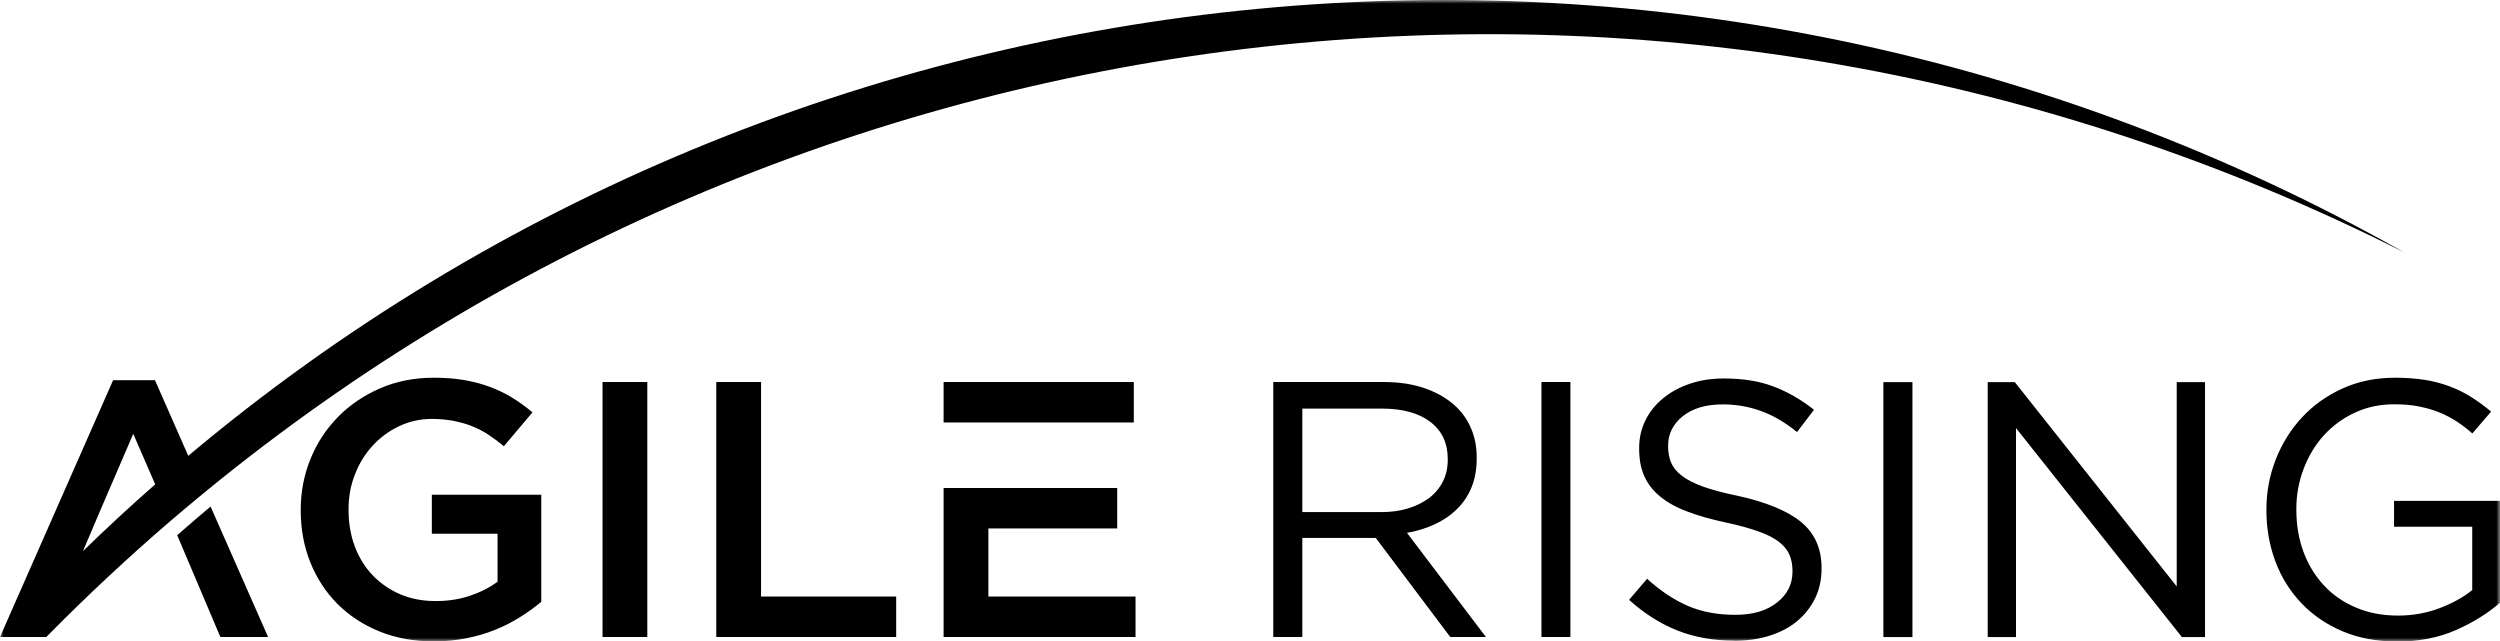 <?xml version="1.0" encoding="UTF-8" standalone="no"?> <svg xmlns:inkscape="http://www.inkscape.org/namespaces/inkscape" xmlns:sodipodi="http://sodipodi.sourceforge.net/DTD/sodipodi-0.dtd" xmlns="http://www.w3.org/2000/svg" xmlns:svg="http://www.w3.org/2000/svg" width="343" height="88" viewBox="0 0 343 88" fill="none" version="1.1" id="svg10"><g clip-path="url(#clip0_733_18)" id="g10" style="fill:#000000;fill-opacity:1"><path d="M135.606 66.952H129.461V87.395H155.796V81.845H135.606V72.502H153.282V66.952H135.606Z" fill="white" id="path1" style="fill:#000000;fill-opacity:1"></path><path d="M129.461 52.413H155.558V57.963H135.606H129.461V52.413Z" fill="white" id="path2" style="fill:#000000;fill-opacity:1"></path><path d="M98.273 52.413V87.395H122.957V81.845H104.418V52.413H98.273Z" fill="white" id="path3" style="fill:#000000;fill-opacity:1"></path><path d="M88.811 52.413H82.666V87.395H88.811V52.413Z" fill="white" id="path4" style="fill:#000000;fill-opacity:1"></path><mask id="mask0_733_18" style="mask-type:luminance" maskUnits="userSpaceOnUse" x="0" y="0" width="343" height="88"><path d="M343 0H0V88H343V0Z" fill="white" id="path5"></path></mask><g mask="url(#mask0_733_18)" id="g9" style="fill:#000000;fill-opacity:1"><path d="M59.546 88C56.793 88 54.294 87.542 52.047 86.627C49.8 85.712 47.881 84.443 46.274 82.834C44.682 81.225 43.447 79.321 42.569 77.136C41.691 74.952 41.26 72.576 41.26 70.022V69.919C41.26 67.483 41.706 65.166 42.599 62.967C43.492 60.767 44.756 58.849 46.378 57.196C48 55.542 49.934 54.243 52.166 53.269C54.398 52.31 56.838 51.823 59.501 51.823C61.048 51.823 62.447 51.926 63.712 52.148C64.977 52.369 66.137 52.679 67.208 53.078C68.28 53.476 69.291 53.963 70.258 54.553C71.211 55.144 72.148 55.808 73.056 56.576L69.128 61.225C68.458 60.664 67.774 60.148 67.059 59.675C66.36 59.203 65.616 58.819 64.843 58.509C64.069 58.184 63.221 57.948 62.298 57.757C61.376 57.579 60.364 57.476 59.248 57.476C57.641 57.476 56.139 57.816 54.74 58.48C53.341 59.144 52.136 60.044 51.109 61.166C50.083 62.288 49.279 63.587 48.699 65.092C48.104 66.598 47.821 68.177 47.821 69.845V69.948C47.821 71.749 48.104 73.417 48.669 74.952C49.25 76.487 50.053 77.801 51.109 78.908C52.166 80.015 53.416 80.886 54.874 81.52C56.332 82.155 57.969 82.465 59.784 82.465C61.45 82.465 63.027 82.229 64.471 81.742C65.929 81.255 67.193 80.605 68.265 79.808V73.225H59.248V67.882H74.261V82.568C73.383 83.306 72.416 84 71.359 84.664C70.303 85.328 69.157 85.919 67.937 86.406C66.717 86.908 65.393 87.291 63.98 87.572C62.566 87.852 61.093 88 59.546 88Z" fill="white" id="path6" style="fill:#000000;fill-opacity:1"></path><path d="M28.895 69.505L36.781 87.395H30.234C27.586 81.151 26.009 77.402 24.312 73.432C25.086 72.753 25.86 72.089 26.619 71.424C27.378 70.775 28.136 70.14 28.895 69.491" fill="white" id="path7" style="fill:#000000;fill-opacity:1"></path><path d="M18.286 59.513C14.046 69.314 13.034 71.734 11.382 75.616C14.626 72.457 17.929 69.402 21.291 66.45C20.428 64.457 19.447 62.214 18.286 59.528M3.169 87.395H0L15.518 52.162H21.262L25.829 62.539C110.177 -8.325 231.603 -20.841 329.847 34.627C230.844 -15.439 112.245 -1.535 28.047 67.572C26.499 68.841 24.967 70.125 23.449 71.424C17.572 76.472 11.858 81.801 6.353 87.395H3.169Z" fill="white" id="path8" style="fill:#000000;fill-opacity:1"></path><path d="M189.54 70.258C190.865 70.258 192.07 70.096 193.171 69.757C194.287 69.417 195.239 68.945 196.057 68.34C196.876 67.72 197.501 66.967 197.947 66.096C198.408 65.21 198.631 64.207 198.631 63.07V62.967C198.631 60.797 197.843 59.114 196.251 57.889C194.674 56.679 192.442 56.059 189.585 56.059H178.679V70.258H189.526H189.54ZM174.706 52.413H189.868C192.055 52.413 193.989 52.723 195.685 53.343C197.382 53.963 198.78 54.819 199.896 55.911C200.774 56.782 201.443 57.801 201.905 58.952C202.381 60.118 202.604 61.402 202.604 62.804V62.908C202.604 64.369 202.366 65.683 201.905 66.834C201.429 67.985 200.774 68.989 199.911 69.83C199.048 70.686 198.036 71.38 196.861 71.926C195.685 72.472 194.406 72.871 193.037 73.107L203.869 87.395H198.974L188.752 73.801H178.679V87.395H174.691V52.413H174.706ZM211.487 52.413H215.459V87.395H211.487V52.413ZM237.926 87.897C235.099 87.897 232.525 87.439 230.189 86.524C227.853 85.609 225.636 84.207 223.509 82.303L225.979 79.41C227.824 81.078 229.698 82.317 231.573 83.129C233.463 83.941 235.62 84.354 238.075 84.354C240.53 84.354 242.36 83.793 243.788 82.686C245.217 81.565 245.931 80.148 245.931 78.421V78.317C245.931 77.52 245.797 76.797 245.529 76.148C245.261 75.498 244.785 74.908 244.116 74.376C243.446 73.845 242.509 73.358 241.319 72.93C240.113 72.502 238.596 72.074 236.736 71.675C234.727 71.247 232.957 70.745 231.469 70.17C229.966 69.609 228.731 68.915 227.764 68.118C226.797 67.321 226.068 66.391 225.592 65.314C225.116 64.236 224.892 62.996 224.892 61.565V61.461C224.892 60.089 225.175 58.834 225.755 57.668C226.321 56.502 227.139 55.498 228.181 54.642C229.222 53.786 230.442 53.122 231.856 52.649C233.269 52.162 234.817 51.926 236.498 51.926C239.087 51.926 241.348 52.28 243.268 53.004C245.202 53.727 247.077 54.79 248.877 56.221L246.556 59.277C244.904 57.948 243.253 56.974 241.586 56.384C239.92 55.779 238.179 55.483 236.364 55.483C234.043 55.483 232.213 56.029 230.874 57.107C229.535 58.184 228.865 59.528 228.865 61.122V61.225C228.865 62.066 228.999 62.804 229.267 63.454C229.535 64.103 230.026 64.709 230.725 65.255C231.424 65.801 232.406 66.303 233.641 66.76C234.891 67.203 236.483 67.631 238.432 68.029C242.36 68.9 245.261 70.096 247.121 71.631C248.981 73.166 249.918 75.262 249.918 77.919V78.022C249.918 79.528 249.621 80.886 249.026 82.096C248.431 83.306 247.612 84.354 246.556 85.225C245.514 86.096 244.25 86.76 242.777 87.218C241.304 87.69 239.682 87.911 237.941 87.911M258.399 52.428H262.387V87.41H258.399V52.428ZM272.713 52.428H276.432L298.646 80.458V52.428H302.53V87.41H299.361L276.596 58.731V87.41H272.713V52.428ZM328.88 88.015C326.098 88.015 323.598 87.542 321.396 86.612C319.194 85.683 317.319 84.398 315.757 82.76C314.195 81.122 313.004 79.218 312.186 77.033C311.368 74.849 310.951 72.517 310.951 70.007V69.904C310.951 67.498 311.383 65.21 312.231 63.041C313.094 60.856 314.284 58.937 315.831 57.269C317.379 55.602 319.239 54.273 321.396 53.299C323.568 52.31 325.964 51.823 328.627 51.823C330.1 51.823 331.454 51.926 332.689 52.118C333.909 52.31 335.055 52.62 336.111 53.018C337.168 53.417 338.164 53.904 339.087 54.495C340.009 55.085 340.902 55.734 341.78 56.472L339.206 59.469C338.536 58.864 337.822 58.332 337.093 57.845C336.349 57.358 335.561 56.945 334.698 56.59C333.835 56.236 332.897 55.971 331.871 55.764C330.844 55.557 329.713 55.469 328.463 55.469C326.514 55.469 324.714 55.852 323.077 56.62C321.426 57.388 320.027 58.421 318.837 59.72C317.661 61.018 316.739 62.539 316.069 64.295C315.4 66.037 315.058 67.882 315.058 69.816V69.919C315.058 72.015 315.385 73.948 316.04 75.72C316.694 77.491 317.632 79.011 318.837 80.31C320.042 81.609 321.5 82.627 323.226 83.351C324.937 84.089 326.871 84.458 329.014 84.458C331.023 84.458 332.927 84.118 334.713 83.439C336.498 82.76 337.986 81.934 339.191 80.959V72.266H328.463V68.723H343.015V82.672C341.363 84.133 339.34 85.388 336.944 86.45C334.549 87.498 331.841 88.029 328.85 88.029" fill="white" id="path9" style="fill:#000000;fill-opacity:1"></path></g></g><defs id="defs10"><clipPath id="clip0_733_18"><rect width="343" height="88" fill="white" id="rect10"></rect></clipPath></defs></svg> 